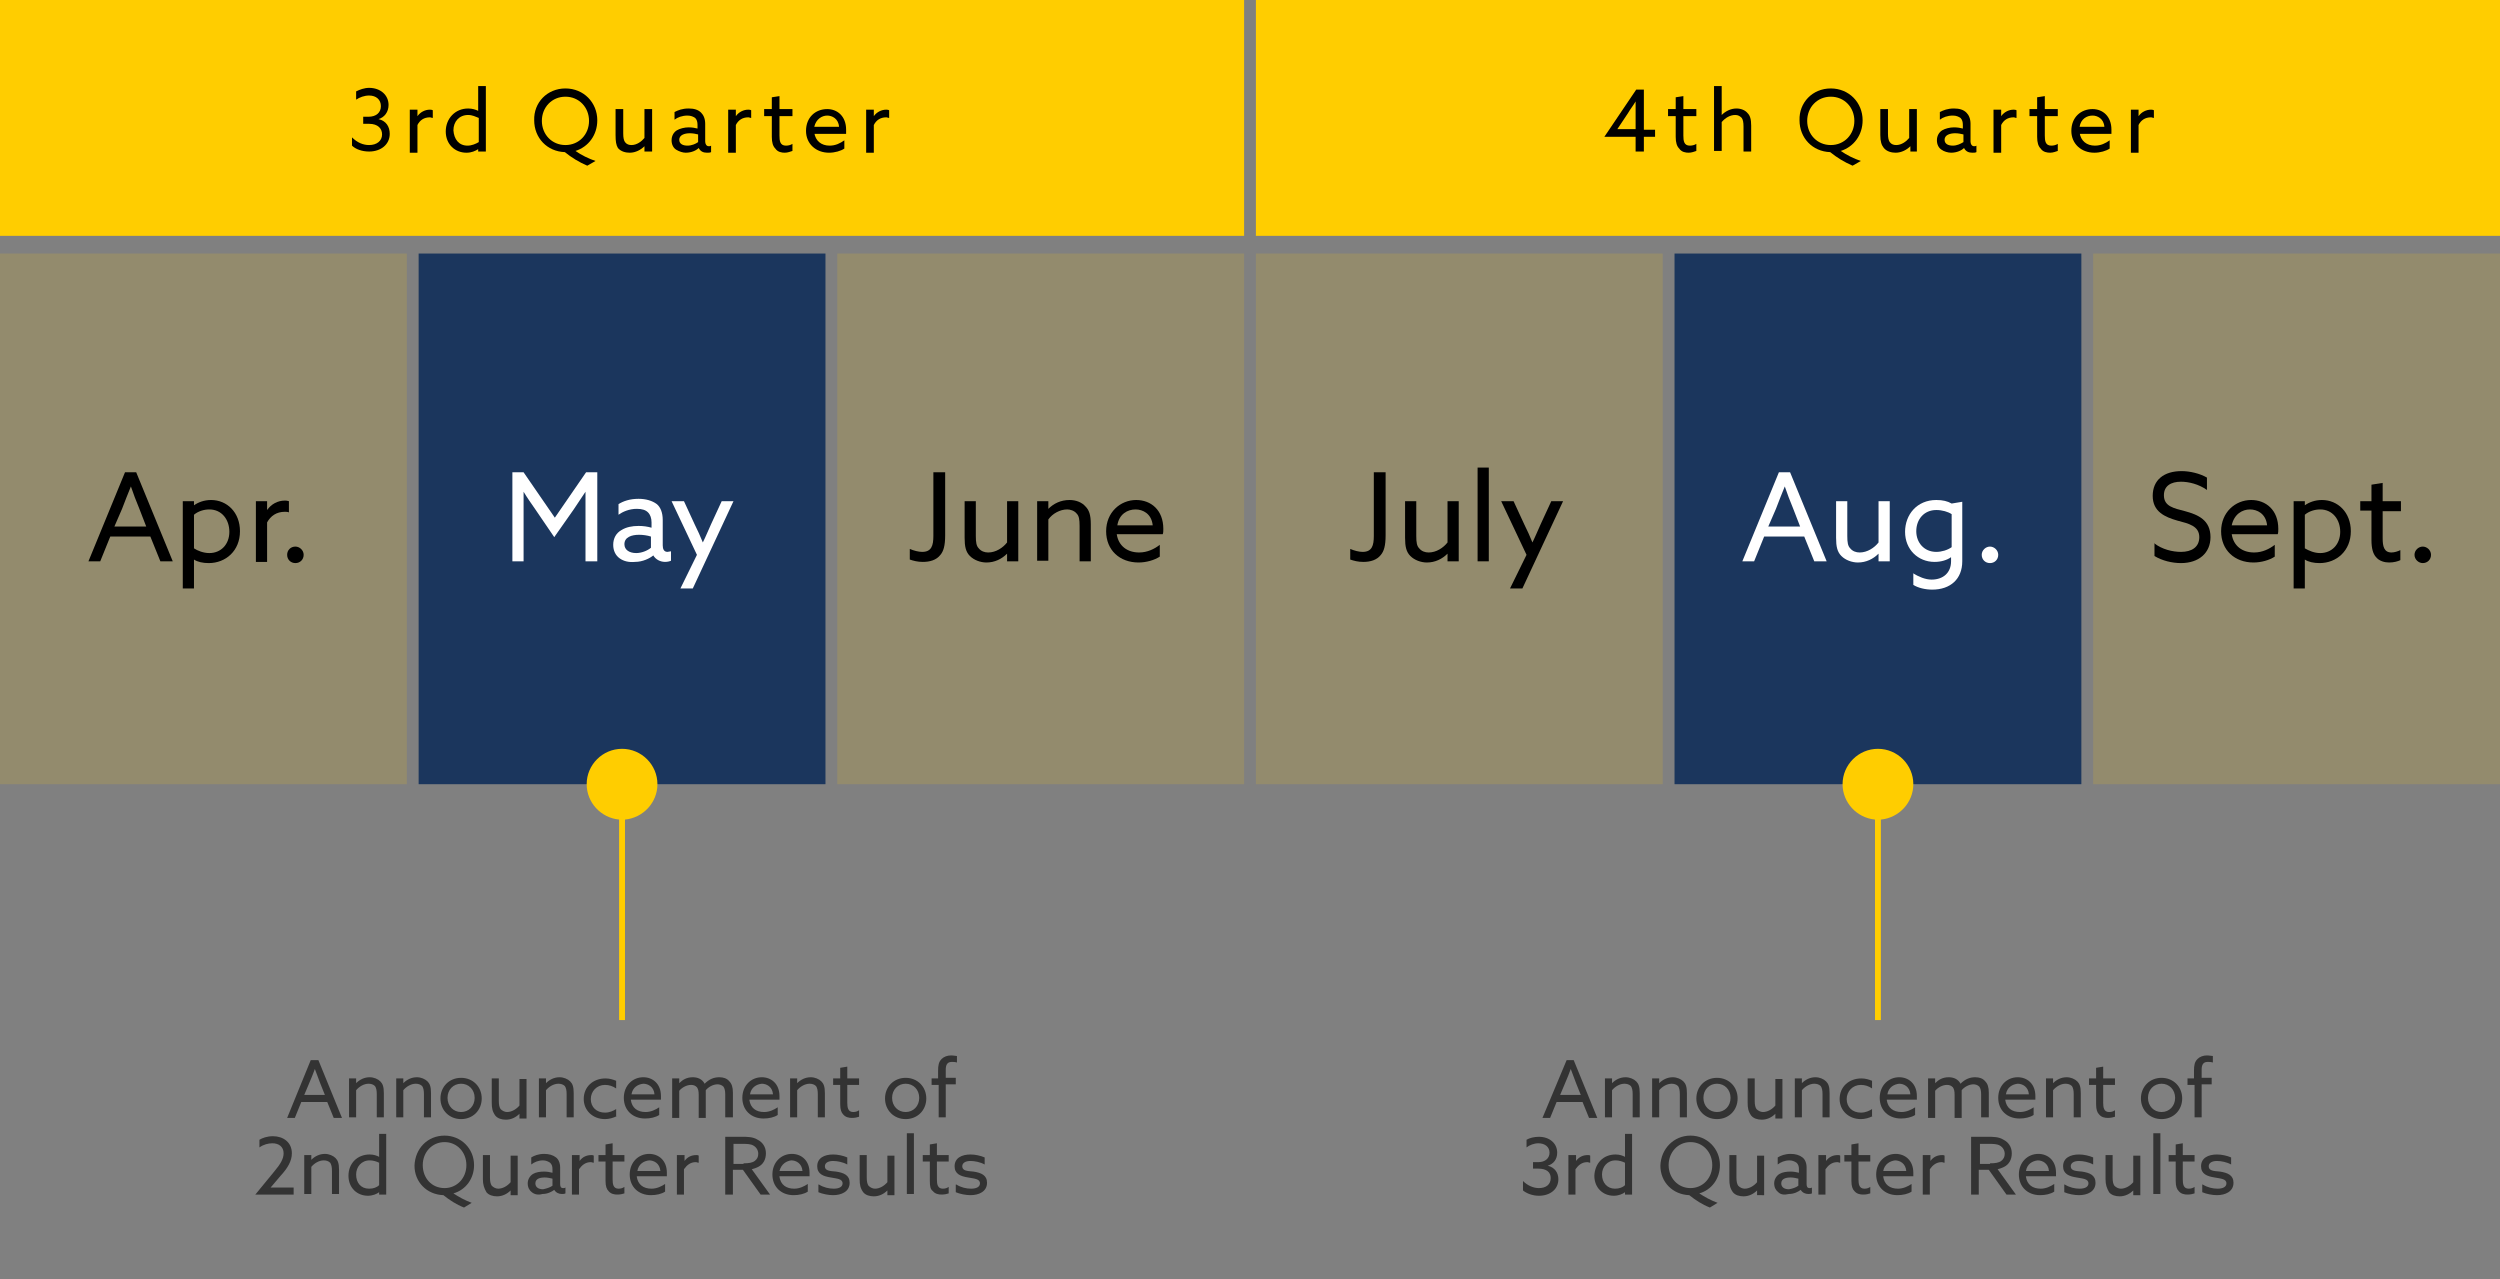 <?xml version="1.0" encoding="utf-8"?>
<!-- Generator: Adobe Illustrator 27.7.0, SVG Export Plug-In . SVG Version: 6.00 Build 0)  -->
<svg version="1.1" id="レイヤー_1" xmlns="http://www.w3.org/2000/svg" xmlns:xlink="http://www.w3.org/1999/xlink" x="0px"
	 y="0px" width="424px" height="217px" viewBox="0 0 424 217" style="enable-background:new 0 0 424 217;" xml:space="preserve">
<rect x="0" y="0" width="424" height="217" fill="#808080" stroke="none"/>
<style type="text/css">
	.st0{opacity:0.15;fill-rule:evenodd;clip-rule:evenodd;fill:#FFCD00;}
	.st1{fill-rule:evenodd;clip-rule:evenodd;fill:#1B365D;}
	.st2{fill:#FFFFFF;}
	.st3{fill:#333333;}
	.st4{fill-rule:evenodd;clip-rule:evenodd;fill:#FFCD00;}
</style>
<rect y="43" class="st0" width="69" height="90"/>
<g>
	<path d="M21.2,80.1h1.9l6.2,15.1h-2.1L25.5,91h-6.8L17,95.2h-2L21.2,80.1z M19.4,89.3h5.4l-1.2-3.1c-0.5-1.2-1-2.5-1.4-3.7h0
		c-0.5,1.2-1,2.5-1.5,3.8L19.4,89.3z"/>
	<path d="M32.9,99.8H31V85h1.9v0.7l0,0c0.7-0.5,1.7-0.9,2.9-0.9c2.7,0,4.9,2.1,4.9,5.3c0,3.3-2.4,5.4-5.3,5.4c-1,0-1.9-0.2-2.5-0.6
		l0,0V99.8z M35.5,93.8c2,0,3.4-1.5,3.4-3.6c0-2.1-1.3-3.8-3.4-3.8c-0.9,0-1.9,0.3-2.6,0.9v5.7C33.5,93.4,34.5,93.8,35.5,93.8z"/>
	<path d="M43.4,85h1.9v1.5l0,0c0.7-1,1.8-1.6,3-1.6c0.2,0,0.4,0,0.7,0.1v1.9c-0.2-0.1-0.5-0.1-0.7-0.1c-1.4,0-2.4,0.7-3,1.8v6.7
		h-1.9V85z"/>
	<path d="M50.1,92.7c0.7,0,1.4,0.6,1.4,1.4s-0.6,1.4-1.4,1.4s-1.4-0.6-1.4-1.4S49.3,92.7,50.1,92.7z"/>
</g>
<rect x="71" y="43" class="st1" width="69" height="90"/>
<g>
	<path class="st2" d="M90.8,86.4c-0.7-1-1.4-2-2-3l0,0c0,0.9,0,2,0,3.3v8.5h-1.9V80.1h1.9l5.3,7.7l5.3-7.7h1.9v15.1h-2v-8.5
		c0-1.2,0-2.4,0-3.3l0,0c-0.7,1-1.3,2-2,3l-3.3,4.7L90.8,86.4z"/>
	<path class="st2" d="M105.1,94.7c-0.7-0.5-1.1-1.3-1.1-2.3c0-1.1,0.5-2,1.4-2.5c0.8-0.5,1.8-0.7,2.9-0.7c0.8,0,1.5,0.1,2.2,0.3
		v-0.9c0-0.7-0.2-1.3-0.6-1.7c-0.4-0.4-1-0.6-1.9-0.6c-1.3,0-2.4,0.5-3.1,1v-1.8c0.8-0.5,1.9-0.9,3.4-0.9c1.2,0,2.3,0.3,3.1,0.9
		c0.6,0.5,1,1.4,1,2.7v4.3c0,0.6,0.2,1.1,0.8,1.1c0.2,0,0.4-0.1,0.6-0.1v1.6c-0.2,0.1-0.6,0.2-1,0.2c-0.8,0-1.6-0.4-2-1.1h0
		c-0.6,0.5-1.8,1.1-3.1,1.1C106.7,95.4,105.8,95.2,105.1,94.7z M110.4,92.9v-1.9c-0.6-0.2-1.4-0.3-2-0.3c-1.3,0-2.5,0.4-2.5,1.6
		c0,1,0.9,1.5,2,1.5C108.8,93.8,109.8,93.4,110.4,92.9z"/>
	<path class="st2" d="M115.4,99.8l2.8-5.7l-4.3-9.1h2.1l1.8,3.9c0.5,1,1,2.1,1.4,3.1h0c0.5-1,0.9-2,1.4-3.1l1.8-3.9h2l-6.9,14.8
		H115.4z"/>
</g>
<rect x="142" y="43" class="st0" width="69" height="90"/>
<g>
	<path d="M154.3,93.1c0.7,0.3,1.5,0.5,2.1,0.5c1.6,0,1.9-1.1,1.9-2.7V80.1h2v10.7c0,1.8-0.3,2.7-0.8,3.3c-0.7,0.9-1.8,1.2-3,1.2
		c-0.9,0-1.6-0.2-2.2-0.4V93.1z"/>
	<path d="M163.6,91.2V85h1.9v5.9c0,1.1,0.1,1.7,0.5,2.1c0.4,0.5,1,0.7,1.6,0.7c1.3,0,2.5-0.8,3.2-1.7v-7h1.9v10.2h-1.9v-1.3l0,0
		c-0.9,0.9-2.1,1.5-3.5,1.5c-1,0-2.1-0.4-2.8-1.1C163.8,93.6,163.6,92.7,163.6,91.2z"/>
	<path d="M175.9,85h1.9v1.3l0,0c0.9-0.9,2.1-1.5,3.6-1.5c1.1,0,2.1,0.4,2.7,1.1c0.6,0.6,0.9,1.4,0.9,3v6.3h-1.9v-6
		c0-1.1-0.1-1.7-0.5-2.1c-0.4-0.5-1.1-0.7-1.6-0.7c-1.2,0-2.5,0.7-3.2,1.7v7h-1.9V85z"/>
	<path d="M189.4,90.6c0.3,2,1.8,3.1,3.8,3.1c1.4,0,2.6-0.6,3.5-1.3v2c-0.9,0.6-2.3,1-3.6,1c-3.2,0-5.5-2.1-5.5-5.3
		c0-3.2,2.4-5.3,5.1-5.3c2.5,0,4.6,1.7,4.6,4.9c0,0.3,0,0.7-0.1,0.9H189.4z M189.5,89.1h6c-0.2-2-1.7-2.7-2.9-2.7
		C191.2,86.4,189.8,87.2,189.5,89.1z"/>
</g>
<rect x="213" y="43" class="st0" width="69" height="90"/>
<g>
	<path d="M229,93.1c0.7,0.3,1.5,0.5,2.1,0.5c1.6,0,1.9-1.1,1.9-2.7V80.1h2v10.7c0,1.8-0.3,2.7-0.8,3.3c-0.7,0.9-1.8,1.2-3,1.2
		c-0.9,0-1.6-0.2-2.2-0.4V93.1z"/>
	<path d="M238.3,91.2V85h1.9v5.9c0,1.1,0.1,1.7,0.5,2.1c0.4,0.5,1,0.7,1.6,0.7c1.3,0,2.5-0.8,3.2-1.7v-7h1.9v10.2h-1.9v-1.3l0,0
		c-0.9,0.9-2.1,1.5-3.5,1.5c-1,0-2.1-0.4-2.8-1.1C238.5,93.6,238.3,92.7,238.3,91.2z"/>
	<path d="M250.6,79.3h1.9v15.9h-1.9V79.3z"/>
	<path d="M256.1,99.8l2.8-5.7l-4.3-9.1h2.1l1.8,3.9c0.5,1,1,2.1,1.4,3.1h0c0.5-1,0.9-2,1.4-3.1l1.8-3.9h2l-6.9,14.8H256.1z"/>
</g>
<rect x="284" y="43" class="st1" width="69" height="90"/>
<g>
	<path class="st2" d="M301.7,80.1h1.9l6.2,15.1h-2.1L306,91h-6.8l-1.7,4.2h-2L301.7,80.1z M299.9,89.3h5.4l-1.2-3.1
		c-0.5-1.2-1-2.5-1.4-3.7h0c-0.5,1.2-1,2.5-1.5,3.8L299.9,89.3z"/>
	<path class="st2" d="M311.4,91.2V85h1.9v5.9c0,1.1,0.1,1.7,0.5,2.1c0.4,0.5,1,0.7,1.6,0.7c1.3,0,2.5-0.8,3.2-1.7v-7h1.9v10.2h-1.9
		v-1.3l0,0c-0.9,0.9-2.1,1.5-3.5,1.5c-1,0-2.1-0.4-2.8-1.1C311.6,93.6,311.4,92.7,311.4,91.2z"/>
	<path class="st2" d="M324.4,97.2c1,0.6,2.1,1.1,3.2,1.1c2,0,3.3-1.2,3.3-3.1v-0.7l0,0c-0.7,0.5-1.7,0.8-2.8,0.8c-2.8,0-5-2.1-5-5.1
		c0-2.9,2-5.4,5.3-5.4c1.1,0,1.9,0.2,2.6,0.6l1.8-0.3v10.1c0,3-2,4.8-5.1,4.8c-1.2,0-2.4-0.3-3.2-0.8V97.2z M328.4,93.6
		c0.9,0,1.9-0.3,2.6-0.8v-5.6c-0.6-0.4-1.6-0.7-2.6-0.7c-2.1,0-3.4,1.6-3.4,3.6C325,92,326.3,93.6,328.4,93.6z"/>
	<path class="st2" d="M337.5,92.7c0.7,0,1.4,0.6,1.4,1.4s-0.6,1.4-1.4,1.4s-1.4-0.6-1.4-1.4S336.8,92.7,337.5,92.7z"/>
</g>
<rect x="355" y="43" class="st0" width="69" height="90"/>
<g>
	<path d="M365.3,92.1c1.4,1.1,3.2,1.5,4.6,1.5c1.8,0,3.1-0.8,3.1-2.5c0-1.9-1.8-2.3-3.7-2.8c-2.1-0.6-4.2-1.5-4.2-4.2
		c0-2.7,1.9-4.2,4.9-4.2c1.4,0,3.1,0.4,4.3,1.1v2.1c-1.4-1-3.1-1.4-4.4-1.4c-1.7,0-2.9,0.7-2.9,2.3c0,1.9,1.7,2.2,3.6,2.7
		c2.2,0.6,4.3,1.5,4.3,4.4c0,2.7-2,4.4-5,4.4c-1.5,0-3.2-0.4-4.5-1.2V92.1z"/>
	<path d="M378.5,90.6c0.3,2,1.8,3.1,3.8,3.1c1.4,0,2.6-0.6,3.5-1.3v2c-0.9,0.6-2.3,1-3.6,1c-3.2,0-5.5-2.1-5.5-5.3
		c0-3.2,2.4-5.3,5.1-5.3c2.5,0,4.6,1.7,4.6,4.9c0,0.3,0,0.7-0.1,0.9H378.5z M378.5,89.1h6c-0.2-2-1.7-2.7-2.9-2.7
		C380.3,86.4,378.9,87.2,378.5,89.1z"/>
	<path d="M390.9,99.8H389V85h1.9v0.7l0,0c0.7-0.5,1.7-0.9,2.9-0.9c2.7,0,4.9,2.1,4.9,5.3c0,3.3-2.4,5.4-5.3,5.4
		c-1,0-1.9-0.2-2.5-0.6l0,0V99.8z M393.5,93.8c2,0,3.4-1.5,3.4-3.6c0-2.1-1.3-3.8-3.4-3.8c-0.9,0-1.9,0.3-2.6,0.9v5.7
		C391.6,93.4,392.5,93.8,393.5,93.8z"/>
	<path d="M402.2,91.6v-5h-1.9V85h1.9v-2.8l1.9-0.3V85h3.1v1.7h-3.1v4.6c0,1.3,0.2,2.4,1.5,2.4c0.5,0,1.1-0.2,1.5-0.4V95
		c-0.4,0.2-1.1,0.4-1.9,0.4c-0.7,0-1.7-0.2-2.3-1C402.5,93.9,402.2,93.1,402.2,91.6z"/>
	<path d="M410.9,92.7c0.7,0,1.4,0.6,1.4,1.4s-0.6,1.4-1.4,1.4c-0.7,0-1.4-0.6-1.4-1.4S410.2,92.7,410.9,92.7z"/>
</g>
<g>
	<path class="st3" d="M52.7,179.8H54l4,9.8h-1.4l-1.1-2.7h-4.4l-1.1,2.7h-1.3L52.7,179.8z M51.6,185.7h3.5l-0.8-2
		c-0.3-0.8-0.6-1.6-0.9-2.4h0c-0.3,0.8-0.6,1.6-1,2.5L51.6,185.7z"/>
	<path class="st3" d="M59.2,182.9h1.2v0.8l0,0c0.6-0.6,1.4-1,2.3-1c0.7,0,1.4,0.3,1.8,0.7c0.4,0.4,0.6,0.9,0.6,2v4.1h-1.2v-3.9
		c0-0.7-0.1-1.1-0.3-1.4c-0.3-0.3-0.7-0.4-1.1-0.4c-0.8,0-1.6,0.5-2.1,1.1v4.6h-1.2V182.9z"/>
	<path class="st3" d="M67.2,182.9h1.2v0.8l0,0c0.6-0.6,1.4-1,2.3-1c0.7,0,1.4,0.3,1.8,0.7c0.4,0.4,0.6,0.9,0.6,2v4.1h-1.2v-3.9
		c0-0.7-0.1-1.1-0.3-1.4c-0.3-0.3-0.7-0.4-1.1-0.4c-0.8,0-1.6,0.5-2.1,1.1v4.6h-1.2V182.9z"/>
	<path class="st3" d="M78.2,182.8c2,0,3.5,1.5,3.5,3.5c0,2-1.5,3.5-3.5,3.5c-2,0-3.5-1.5-3.5-3.5C74.7,184.3,76.2,182.8,78.2,182.8z
		 M78.2,188.6c1.3,0,2.3-1,2.3-2.4s-1-2.4-2.3-2.4c-1.3,0-2.3,1-2.3,2.4S76.9,188.6,78.2,188.6z"/>
	<path class="st3" d="M83.4,187v-4.1h1.2v3.8c0,0.7,0.1,1.1,0.3,1.4c0.3,0.3,0.7,0.5,1.1,0.5c0.8,0,1.6-0.5,2.1-1.1v-4.5h1.2v6.7
		h-1.2v-0.8l0,0c-0.6,0.6-1.4,1-2.3,1c-0.7,0-1.4-0.2-1.8-0.7C83.5,188.5,83.4,187.9,83.4,187z"/>
	<path class="st3" d="M91.4,182.9h1.2v0.8l0,0c0.6-0.6,1.4-1,2.3-1c0.7,0,1.4,0.3,1.8,0.7c0.4,0.4,0.6,0.9,0.6,2v4.1h-1.2v-3.9
		c0-0.7-0.1-1.1-0.3-1.4c-0.3-0.3-0.7-0.4-1.1-0.4c-0.8,0-1.6,0.5-2.1,1.1v4.6h-1.2V182.9z"/>
	<path class="st3" d="M104.6,189.3c-0.6,0.3-1.3,0.5-2,0.5c-2.1,0-3.6-1.5-3.6-3.4c0-2.1,1.6-3.5,3.7-3.5c0.7,0,1.3,0.2,1.8,0.4v1.3
		c-0.6-0.4-1.2-0.6-1.9-0.6c-1.4,0-2.4,1.1-2.4,2.4c0,1.4,1,2.3,2.4,2.3c0.8,0,1.4-0.3,1.9-0.6V189.3z"/>
	<path class="st3" d="M107,186.6c0.2,1.3,1.1,2,2.5,2c0.9,0,1.7-0.4,2.3-0.8v1.3c-0.6,0.4-1.5,0.6-2.4,0.6c-2.1,0-3.6-1.4-3.6-3.5
		c0-2.1,1.5-3.5,3.3-3.5c1.6,0,3,1.1,3,3.2c0,0.2,0,0.4,0,0.6H107z M107.1,185.6h3.9c-0.1-1.3-1.1-1.8-1.9-1.8
		C108.2,183.9,107.3,184.4,107.1,185.6z"/>
	<path class="st3" d="M123,185.6c0-0.6-0.1-1-0.3-1.3c-0.3-0.3-0.7-0.4-1-0.4c-0.8,0-1.6,0.5-2,1c0,0.1,0,0.3,0,0.5v4.2h-1.2v-3.9
		c0-0.7-0.1-1-0.3-1.3c-0.3-0.3-0.6-0.4-1-0.4c-0.8,0-1.6,0.5-2,1v4.6h-1.2v-6.7h1.2v0.8l0,0c0.6-0.6,1.3-1,2.3-1
		c0.8,0,1.6,0.3,2,1.1c0.8-0.8,1.6-1.1,2.5-1.1c0.7,0,1.3,0.2,1.7,0.7c0.4,0.4,0.6,1,0.6,1.9v4.2H123V185.6z"/>
	<path class="st3" d="M127.1,186.6c0.2,1.3,1.1,2,2.5,2c0.9,0,1.7-0.4,2.3-0.8v1.3c-0.6,0.4-1.5,0.6-2.4,0.6c-2.1,0-3.6-1.4-3.6-3.5
		c0-2.1,1.5-3.5,3.3-3.5c1.6,0,3,1.1,3,3.2c0,0.2,0,0.4,0,0.6H127.1z M127.2,185.6h3.9c-0.1-1.3-1.1-1.8-1.9-1.8
		C128.3,183.9,127.4,184.4,127.2,185.6z"/>
	<path class="st3" d="M134,182.9h1.2v0.8l0,0c0.6-0.6,1.4-1,2.3-1c0.7,0,1.4,0.3,1.8,0.7c0.4,0.4,0.6,0.9,0.6,2v4.1h-1.2v-3.9
		c0-0.7-0.1-1.1-0.3-1.4c-0.3-0.3-0.7-0.4-1.1-0.4c-0.8,0-1.6,0.5-2.1,1.1v4.6H134V182.9z"/>
	<path class="st3" d="M142.5,187.3V184h-1.2v-1.1h1.2v-1.8l1.2-0.2v2h2v1.1h-2v3c0,0.8,0.1,1.6,1,1.6c0.4,0,0.7-0.1,1-0.3v1.1
		c-0.3,0.1-0.7,0.2-1.2,0.2c-0.5,0-1.1-0.1-1.5-0.6C142.7,188.7,142.5,188.2,142.5,187.3z"/>
	<path class="st3" d="M153.6,182.8c2,0,3.5,1.5,3.5,3.5c0,2-1.5,3.5-3.5,3.5c-2,0-3.5-1.5-3.5-3.5
		C150.1,184.3,151.6,182.8,153.6,182.8z M153.6,188.6c1.3,0,2.3-1,2.3-2.4s-1-2.4-2.3-2.4c-1.3,0-2.3,1-2.3,2.4
		S152.3,188.6,153.6,188.6z"/>
	<path class="st3" d="M159.1,184h-1.1v-1.1h1.1v-1.3c0-0.9,0.1-1.5,0.6-2c0.4-0.4,1-0.6,1.6-0.6c0.4,0,0.8,0.1,1,0.1v1.1
		c-0.3-0.1-0.7-0.1-0.9-0.1c-0.8,0-1,0.6-1,1.3v1.4h1.7v1.1h-1.7v5.6h-1.2V184z"/>
	<path class="st3" d="M46.5,198.7c1.1-1.3,1.6-2.2,1.6-3.1c0-1.1-0.8-1.7-1.9-1.7c-0.7,0-1.5,0.2-2.2,0.7v-1.3
		c0.5-0.3,1.3-0.6,2.3-0.6c1.7,0,3.2,1,3.2,2.9c0,1.3-0.7,2.5-1.9,3.8l-1.7,2l0,0h3.9v1.2h-6.5l0,0L46.5,198.7z"/>
	<path class="st3" d="M51.6,195.9h1.2v0.8l0,0c0.6-0.6,1.4-1,2.3-1c0.7,0,1.4,0.3,1.8,0.7c0.4,0.4,0.6,0.9,0.6,2v4.1h-1.2v-3.9
		c0-0.7-0.1-1.1-0.3-1.4c-0.3-0.3-0.7-0.4-1.1-0.4c-0.8,0-1.6,0.5-2.1,1.1v4.6h-1.2V195.9z"/>
	<path class="st3" d="M62.7,195.8c0.7,0,1.2,0.2,1.6,0.4l0,0v-3.9h1.2v10.3h-1.2v-0.4l0,0c-0.4,0.3-1.1,0.6-1.9,0.6
		c-1.8,0-3.3-1.3-3.3-3.4C59.1,197.3,60.6,195.8,62.7,195.8z M62.6,201.6c0.7,0,1.3-0.2,1.7-0.6v-3.8c-0.4-0.2-1-0.4-1.6-0.4
		c-1.4,0-2.3,1.1-2.3,2.4C60.4,200.6,61.2,201.6,62.6,201.6z"/>
	<path class="st3" d="M75.4,192.6c2.8,0,5,2.2,5,5c0,2.3-1.4,4.2-3.5,4.8v0c0.9,0.6,2,1.2,3.1,1.6l-1.3,0.8
		c-1.3-0.5-2.5-1.3-3.5-2.1c-2.8-0.1-4.9-2.2-4.9-5C70.4,194.8,72.5,192.6,75.4,192.6z M75.4,201.5c2.1,0,3.7-1.7,3.7-3.9
		s-1.6-3.9-3.7-3.9s-3.7,1.7-3.7,3.9S73.2,201.5,75.4,201.5z"/>
	<path class="st3" d="M81.9,200v-4.1h1.2v3.8c0,0.7,0.1,1.1,0.3,1.4c0.3,0.3,0.7,0.5,1.1,0.5c0.8,0,1.6-0.5,2.1-1.1v-4.5h1.2v6.7
		h-1.2v-0.8l0,0c-0.6,0.6-1.4,1-2.3,1c-0.7,0-1.4-0.2-1.8-0.7C82.1,201.5,81.9,200.9,81.9,200z"/>
	<path class="st3" d="M90.2,202.2c-0.4-0.3-0.7-0.8-0.7-1.5c0-0.7,0.4-1.3,0.9-1.6c0.5-0.3,1.2-0.4,1.9-0.4c0.5,0,1,0.1,1.4,0.2
		v-0.6c0-0.5-0.1-0.8-0.4-1.1c-0.3-0.2-0.7-0.4-1.2-0.4c-0.8,0-1.5,0.3-2,0.7v-1.2c0.5-0.3,1.2-0.6,2.2-0.6c0.8,0,1.5,0.2,2,0.6
		c0.4,0.3,0.7,0.9,0.7,1.7v2.8c0,0.4,0.1,0.7,0.5,0.7c0.1,0,0.3,0,0.4-0.1v1c-0.2,0.1-0.4,0.1-0.6,0.1c-0.5,0-1-0.2-1.3-0.7h0
		c-0.4,0.3-1.1,0.7-2,0.7C91.3,202.7,90.7,202.6,90.2,202.2z M93.7,201.1v-1.2c-0.4-0.1-0.9-0.2-1.3-0.2c-0.8,0-1.6,0.2-1.6,1
		c0,0.7,0.6,1,1.3,1C92.6,201.6,93.3,201.4,93.7,201.1z"/>
	<path class="st3" d="M97.1,195.9h1.2v1l0,0c0.5-0.7,1.2-1,2-1c0.1,0,0.3,0,0.4,0.1v1.2c-0.2,0-0.3-0.1-0.5-0.1
		c-0.9,0-1.5,0.5-2,1.2v4.3h-1.2V195.9z"/>
	<path class="st3" d="M102.7,200.3V197h-1.2v-1.1h1.2v-1.8l1.2-0.2v2h2v1.1h-2v3c0,0.8,0.1,1.6,1,1.6c0.4,0,0.7-0.1,1-0.3v1.1
		c-0.3,0.1-0.7,0.2-1.2,0.2c-0.5,0-1.1-0.1-1.5-0.6C102.9,201.7,102.7,201.2,102.7,200.3z"/>
	<path class="st3" d="M108,199.6c0.2,1.3,1.1,2,2.5,2c0.9,0,1.7-0.4,2.3-0.8v1.3c-0.6,0.4-1.5,0.6-2.4,0.6c-2.1,0-3.6-1.4-3.6-3.5
		c0-2.1,1.5-3.5,3.3-3.5c1.6,0,3,1.1,3,3.2c0,0.2,0,0.4,0,0.6H108z M108.1,198.6h3.9c-0.1-1.3-1.1-1.8-1.9-1.8
		C109.2,196.9,108.3,197.4,108.1,198.6z"/>
	<path class="st3" d="M114.9,195.9h1.2v1l0,0c0.5-0.7,1.2-1,2-1c0.1,0,0.3,0,0.4,0.1v1.2c-0.2,0-0.3-0.1-0.5-0.1
		c-0.9,0-1.5,0.5-2,1.2v4.3h-1.2V195.9z"/>
	<path class="st3" d="M123.2,192.8h2.6c1,0,1.9,0,2.7,0.5c0.8,0.4,1.4,1.2,1.4,2.3c0,1.1-0.5,1.9-1.3,2.3c-0.4,0.2-0.7,0.3-1.1,0.4
		l3.1,4.3h-1.6l-3-4.2h-1.7v4.2h-1.3V192.8z M126.1,197.3c0.9,0,1.5-0.1,1.9-0.4c0.4-0.3,0.6-0.7,0.6-1.2c0-0.6-0.3-1.1-0.8-1.4
		c-0.5-0.3-1.1-0.3-2.1-0.3h-1.3v3.4H126.1z"/>
	<path class="st3" d="M132.2,199.6c0.2,1.3,1.1,2,2.5,2c0.9,0,1.7-0.4,2.3-0.8v1.3c-0.6,0.4-1.5,0.6-2.4,0.6c-2.1,0-3.6-1.4-3.6-3.5
		c0-2.1,1.5-3.5,3.3-3.5c1.6,0,3,1.1,3,3.2c0,0.2,0,0.4,0,0.6H132.2z M132.2,198.6h3.9c-0.1-1.3-1.1-1.8-1.9-1.8
		C133.4,196.9,132.5,197.4,132.2,198.6z"/>
	<path class="st3" d="M138.9,200.9c0.8,0.5,1.7,0.7,2.5,0.7c0.9,0,1.5-0.3,1.5-0.9c0-0.8-1-0.8-2-1c-1.3-0.2-2.3-0.6-2.3-1.9
		c0-1.4,1.2-2,2.7-2c0.8,0,1.7,0.2,2.4,0.5v1.2c-0.7-0.4-1.7-0.6-2.4-0.6c-0.8,0-1.4,0.3-1.4,0.9c0,0.8,0.9,0.8,1.9,0.9
		c1.3,0.2,2.3,0.6,2.3,1.9c0,1.5-1.4,2.1-2.8,2.1c-0.8,0-1.8-0.2-2.5-0.5V200.9z"/>
	<path class="st3" d="M145.8,200v-4.1h1.2v3.8c0,0.7,0.1,1.1,0.3,1.4c0.3,0.3,0.7,0.5,1.1,0.5c0.8,0,1.6-0.5,2.1-1.1v-4.5h1.2v6.7
		h-1.2v-0.8l0,0c-0.6,0.6-1.4,1-2.3,1c-0.7,0-1.4-0.2-1.8-0.7C145.9,201.5,145.8,200.9,145.8,200z"/>
	<path class="st3" d="M153.8,192.2h1.2v10.3h-1.2V192.2z"/>
	<path class="st3" d="M157.7,200.3V197h-1.2v-1.1h1.2v-1.8l1.2-0.2v2h2v1.1h-2v3c0,0.8,0.1,1.6,1,1.6c0.4,0,0.7-0.1,1-0.3v1.1
		c-0.3,0.1-0.7,0.2-1.2,0.2c-0.5,0-1.1-0.1-1.5-0.6C157.8,201.7,157.7,201.2,157.7,200.3z"/>
	<path class="st3" d="M162.2,200.9c0.8,0.5,1.7,0.7,2.5,0.7c0.9,0,1.5-0.3,1.5-0.9c0-0.8-1-0.8-2-1c-1.3-0.2-2.3-0.6-2.3-1.9
		c0-1.4,1.2-2,2.7-2c0.8,0,1.7,0.2,2.4,0.5v1.2c-0.7-0.4-1.7-0.6-2.4-0.6c-0.8,0-1.4,0.3-1.4,0.9c0,0.8,0.9,0.8,1.9,0.9
		c1.3,0.2,2.3,0.6,2.3,1.9c0,1.5-1.4,2.1-2.8,2.1c-0.8,0-1.8-0.2-2.5-0.5V200.9z"/>
</g>
<g>
	<path class="st3" d="M265.7,179.8h1.2l4,9.8h-1.4l-1.1-2.7h-4.4l-1.1,2.7h-1.3L265.7,179.8z M264.6,185.7h3.5l-0.8-2
		c-0.3-0.8-0.6-1.6-0.9-2.4h0c-0.3,0.8-0.6,1.6-1,2.5L264.6,185.7z"/>
	<path class="st3" d="M272.2,182.9h1.2v0.8l0,0c0.6-0.6,1.4-1,2.3-1c0.7,0,1.4,0.3,1.8,0.7c0.4,0.4,0.6,0.9,0.6,2v4.1h-1.2v-3.9
		c0-0.7-0.1-1.1-0.3-1.4c-0.3-0.3-0.7-0.4-1.1-0.4c-0.8,0-1.6,0.5-2.1,1.1v4.6h-1.2V182.9z"/>
	<path class="st3" d="M280.2,182.9h1.2v0.8l0,0c0.6-0.6,1.4-1,2.3-1c0.7,0,1.4,0.3,1.8,0.7c0.4,0.4,0.6,0.9,0.6,2v4.1h-1.2v-3.9
		c0-0.7-0.1-1.1-0.3-1.4c-0.3-0.3-0.7-0.4-1.1-0.4c-0.8,0-1.6,0.5-2.1,1.1v4.6h-1.2V182.9z"/>
	<path class="st3" d="M291.2,182.8c2,0,3.5,1.5,3.5,3.5c0,2-1.5,3.5-3.5,3.5c-2,0-3.5-1.5-3.5-3.5
		C287.7,184.3,289.2,182.8,291.2,182.8z M291.2,188.6c1.3,0,2.3-1,2.3-2.4s-1-2.4-2.3-2.4c-1.3,0-2.3,1-2.3,2.4
		S289.9,188.6,291.2,188.6z"/>
	<path class="st3" d="M296.4,187v-4.1h1.2v3.8c0,0.7,0.1,1.1,0.3,1.4c0.3,0.3,0.7,0.5,1.1,0.5c0.8,0,1.6-0.5,2.1-1.1v-4.5h1.2v6.7
		h-1.2v-0.8l0,0c-0.6,0.6-1.4,1-2.3,1c-0.7,0-1.4-0.2-1.8-0.7C296.5,188.5,296.4,187.9,296.4,187z"/>
	<path class="st3" d="M304.4,182.9h1.2v0.8l0,0c0.6-0.6,1.4-1,2.3-1c0.7,0,1.4,0.3,1.8,0.7c0.4,0.4,0.6,0.9,0.6,2v4.1h-1.2v-3.9
		c0-0.7-0.1-1.1-0.3-1.4c-0.3-0.3-0.7-0.4-1.1-0.4c-0.8,0-1.6,0.5-2.1,1.1v4.6h-1.2V182.9z"/>
	<path class="st3" d="M317.6,189.3c-0.6,0.3-1.3,0.5-2,0.5c-2.1,0-3.6-1.5-3.6-3.4c0-2.1,1.6-3.5,3.7-3.5c0.7,0,1.3,0.2,1.8,0.4v1.3
		c-0.6-0.4-1.2-0.6-1.9-0.6c-1.4,0-2.4,1.1-2.4,2.4c0,1.4,1,2.3,2.4,2.3c0.8,0,1.4-0.3,1.9-0.6V189.3z"/>
	<path class="st3" d="M320,186.6c0.2,1.3,1.1,2,2.5,2c0.9,0,1.7-0.4,2.3-0.8v1.3c-0.6,0.4-1.5,0.6-2.4,0.6c-2.1,0-3.6-1.4-3.6-3.5
		c0-2.1,1.5-3.5,3.3-3.5c1.6,0,3,1.1,3,3.2c0,0.2,0,0.4,0,0.6H320z M320.1,185.6h3.9c-0.1-1.3-1.1-1.8-1.9-1.8
		C321.2,183.9,320.3,184.4,320.1,185.6z"/>
	<path class="st3" d="M336,185.6c0-0.6-0.1-1-0.3-1.3c-0.3-0.3-0.7-0.4-1-0.4c-0.8,0-1.6,0.5-2,1c0,0.1,0,0.3,0,0.5v4.2h-1.2v-3.9
		c0-0.7-0.1-1-0.3-1.3c-0.3-0.3-0.6-0.4-1-0.4c-0.8,0-1.6,0.5-2,1v4.6h-1.2v-6.7h1.2v0.8l0,0c0.6-0.6,1.3-1,2.3-1
		c0.8,0,1.6,0.3,2,1.1c0.8-0.8,1.6-1.1,2.5-1.1c0.7,0,1.3,0.2,1.7,0.7c0.4,0.4,0.6,1,0.6,1.9v4.2H336V185.6z"/>
	<path class="st3" d="M340.1,186.6c0.2,1.3,1.1,2,2.5,2c0.9,0,1.7-0.4,2.3-0.8v1.3c-0.6,0.4-1.5,0.6-2.4,0.6c-2.1,0-3.6-1.4-3.6-3.5
		c0-2.1,1.5-3.5,3.3-3.5c1.6,0,3,1.1,3,3.2c0,0.2,0,0.4,0,0.6H340.1z M340.2,185.6h3.9c-0.1-1.3-1.1-1.8-1.9-1.8
		C341.3,183.9,340.4,184.4,340.2,185.6z"/>
	<path class="st3" d="M347,182.9h1.2v0.8l0,0c0.6-0.6,1.4-1,2.3-1c0.7,0,1.4,0.3,1.8,0.7c0.4,0.4,0.6,0.9,0.6,2v4.1h-1.2v-3.9
		c0-0.7-0.1-1.1-0.3-1.4c-0.3-0.3-0.7-0.4-1.1-0.4c-0.8,0-1.6,0.5-2.1,1.1v4.6H347V182.9z"/>
	<path class="st3" d="M355.5,187.3V184h-1.2v-1.1h1.2v-1.8l1.2-0.2v2h2v1.1h-2v3c0,0.8,0.1,1.6,1,1.6c0.4,0,0.7-0.1,1-0.3v1.1
		c-0.3,0.1-0.7,0.2-1.2,0.2c-0.5,0-1.1-0.1-1.5-0.6C355.7,188.7,355.5,188.2,355.5,187.3z"/>
	<path class="st3" d="M366.6,182.8c2,0,3.5,1.5,3.5,3.5c0,2-1.5,3.5-3.5,3.5c-2,0-3.5-1.5-3.5-3.5
		C363.1,184.3,364.6,182.8,366.6,182.8z M366.6,188.6c1.3,0,2.3-1,2.3-2.4s-1-2.4-2.3-2.4c-1.3,0-2.3,1-2.3,2.4
		S365.3,188.6,366.6,188.6z"/>
	<path class="st3" d="M372.1,184h-1.1v-1.1h1.1v-1.3c0-0.9,0.1-1.5,0.6-2c0.4-0.4,1-0.6,1.6-0.6c0.4,0,0.8,0.1,1,0.1v1.1
		c-0.3-0.1-0.7-0.1-0.9-0.1c-0.8,0-1,0.6-1,1.3v1.4h1.7v1.1h-1.7v5.6h-1.2V184z"/>
	<path class="st3" d="M258.3,200.3c0.8,0.8,1.8,1.2,2.7,1.2c1.2,0,2-0.6,2-1.7c0-1-0.7-1.6-2.1-1.6h-0.9v-1.1h0.9
		c1.2,0,1.9-0.7,1.9-1.6c0-1-0.8-1.6-1.9-1.6c-0.7,0-1.5,0.3-2,0.7v-1.3c0.5-0.3,1.3-0.5,2.1-0.5c1.8,0,3.1,1.1,3.1,2.7
		c0,1.1-0.6,1.9-1.6,2.2v0c1.2,0.3,1.8,1.2,1.8,2.3c0,1.7-1.4,2.8-3.3,2.8c-1.1,0-2.1-0.4-2.7-0.9V200.3z"/>
	<path class="st3" d="M266.1,195.9h1.2v1l0,0c0.5-0.7,1.2-1,2-1c0.1,0,0.3,0,0.4,0.1v1.2c-0.2,0-0.3-0.1-0.5-0.1
		c-0.9,0-1.5,0.5-2,1.2v4.3h-1.2V195.9z"/>
	<path class="st3" d="M274,195.8c0.7,0,1.2,0.2,1.6,0.4l0,0v-3.9h1.2v10.3h-1.2v-0.4l0,0c-0.4,0.3-1.1,0.6-1.9,0.6
		c-1.8,0-3.3-1.3-3.3-3.4C270.5,197.3,271.9,195.8,274,195.8z M273.9,201.6c0.7,0,1.3-0.2,1.7-0.6v-3.8c-0.4-0.2-1-0.4-1.6-0.4
		c-1.4,0-2.3,1.1-2.3,2.4C271.7,200.6,272.6,201.6,273.9,201.6z"/>
	<path class="st3" d="M286.7,192.6c2.8,0,5,2.2,5,5c0,2.3-1.4,4.2-3.5,4.8v0c0.9,0.6,2,1.2,3.1,1.6l-1.3,0.8
		c-1.3-0.5-2.5-1.3-3.5-2.1c-2.8-0.1-4.9-2.2-4.9-5C281.7,194.8,283.9,192.6,286.7,192.6z M286.7,201.5c2.1,0,3.7-1.7,3.7-3.9
		s-1.6-3.9-3.7-3.9s-3.7,1.7-3.7,3.9S284.6,201.5,286.7,201.5z"/>
	<path class="st3" d="M293.3,200v-4.1h1.2v3.8c0,0.7,0.1,1.1,0.3,1.4c0.3,0.3,0.7,0.5,1.1,0.5c0.8,0,1.6-0.5,2.1-1.1v-4.5h1.2v6.7
		H298v-0.8l0,0c-0.6,0.6-1.4,1-2.3,1c-0.7,0-1.4-0.2-1.8-0.7C293.4,201.5,293.3,200.9,293.3,200z"/>
	<path class="st3" d="M301.6,202.2c-0.4-0.3-0.7-0.8-0.7-1.5c0-0.7,0.4-1.3,0.9-1.6c0.5-0.3,1.2-0.4,1.9-0.4c0.5,0,1,0.1,1.4,0.2
		v-0.6c0-0.5-0.1-0.8-0.4-1.1c-0.3-0.2-0.7-0.4-1.2-0.4c-0.8,0-1.5,0.3-2,0.7v-1.2c0.5-0.3,1.2-0.6,2.2-0.6c0.8,0,1.5,0.2,2,0.6
		c0.4,0.3,0.7,0.9,0.7,1.7v2.8c0,0.4,0.1,0.7,0.5,0.7c0.1,0,0.3,0,0.4-0.1v1c-0.2,0.1-0.4,0.1-0.6,0.1c-0.5,0-1-0.2-1.3-0.7h0
		c-0.4,0.3-1.1,0.7-2,0.7C302.6,202.7,302,202.6,301.6,202.2z M305,201.1v-1.2c-0.4-0.1-0.9-0.2-1.3-0.2c-0.8,0-1.6,0.2-1.6,1
		c0,0.7,0.6,1,1.3,1C304,201.6,304.6,201.4,305,201.1z"/>
	<path class="st3" d="M308.5,195.9h1.2v1l0,0c0.5-0.7,1.2-1,2-1c0.1,0,0.3,0,0.4,0.1v1.2c-0.2,0-0.3-0.1-0.5-0.1
		c-0.9,0-1.5,0.5-2,1.2v4.3h-1.2V195.9z"/>
	<path class="st3" d="M314,200.3V197h-1.2v-1.1h1.2v-1.8l1.2-0.2v2h2v1.1h-2v3c0,0.8,0.1,1.6,1,1.6c0.4,0,0.7-0.1,1-0.3v1.1
		c-0.3,0.1-0.7,0.2-1.2,0.2c-0.5,0-1.1-0.1-1.5-0.6C314.2,201.7,314,201.2,314,200.3z"/>
	<path class="st3" d="M319.4,199.6c0.2,1.3,1.1,2,2.5,2c0.9,0,1.7-0.4,2.3-0.8v1.3c-0.6,0.4-1.5,0.6-2.4,0.6c-2.1,0-3.6-1.4-3.6-3.5
		c0-2.1,1.5-3.5,3.3-3.5c1.6,0,3,1.1,3,3.2c0,0.2,0,0.4,0,0.6H319.4z M319.4,198.6h3.9c-0.1-1.3-1.1-1.8-1.9-1.8
		C320.6,196.9,319.6,197.4,319.4,198.6z"/>
	<path class="st3" d="M326.2,195.9h1.2v1l0,0c0.5-0.7,1.2-1,2-1c0.1,0,0.3,0,0.4,0.1v1.2c-0.2,0-0.3-0.1-0.5-0.1
		c-0.9,0-1.5,0.5-2,1.2v4.3h-1.2V195.9z"/>
	<path class="st3" d="M334.5,192.8h2.6c1,0,1.9,0,2.7,0.5c0.8,0.4,1.4,1.2,1.4,2.3c0,1.1-0.5,1.9-1.3,2.3c-0.4,0.2-0.7,0.3-1.1,0.4
		l3.1,4.3h-1.6l-3-4.2h-1.7v4.2h-1.3V192.8z M337.5,197.3c0.9,0,1.5-0.1,1.9-0.4c0.4-0.3,0.6-0.7,0.6-1.2c0-0.6-0.3-1.1-0.8-1.4
		c-0.5-0.3-1.1-0.3-2.1-0.3h-1.3v3.4H337.5z"/>
	<path class="st3" d="M343.6,199.6c0.2,1.3,1.1,2,2.5,2c0.9,0,1.7-0.4,2.3-0.8v1.3c-0.6,0.4-1.5,0.6-2.4,0.6c-2.1,0-3.6-1.4-3.6-3.5
		c0-2.1,1.5-3.5,3.3-3.5c1.6,0,3,1.1,3,3.2c0,0.2,0,0.4,0,0.6H343.6z M343.6,198.6h3.9c-0.1-1.3-1.1-1.8-1.9-1.8
		C344.7,196.9,343.8,197.4,343.6,198.6z"/>
	<path class="st3" d="M350.2,200.9c0.8,0.5,1.7,0.7,2.5,0.7c0.9,0,1.5-0.3,1.5-0.9c0-0.8-1-0.8-2-1c-1.3-0.2-2.3-0.6-2.3-1.9
		c0-1.4,1.2-2,2.7-2c0.8,0,1.7,0.2,2.4,0.5v1.2c-0.7-0.4-1.7-0.6-2.4-0.6c-0.8,0-1.4,0.3-1.4,0.9c0,0.8,0.9,0.8,1.9,0.9
		c1.3,0.2,2.3,0.6,2.3,1.9c0,1.5-1.4,2.1-2.8,2.1c-0.8,0-1.8-0.2-2.5-0.5V200.9z"/>
	<path class="st3" d="M357.1,200v-4.1h1.2v3.8c0,0.7,0.1,1.1,0.3,1.4c0.3,0.3,0.7,0.5,1.1,0.5c0.8,0,1.6-0.5,2.1-1.1v-4.5h1.2v6.7
		h-1.2v-0.8l0,0c-0.6,0.6-1.4,1-2.3,1c-0.7,0-1.4-0.2-1.8-0.7C357.3,201.5,357.1,200.9,357.1,200z"/>
	<path class="st3" d="M365.2,192.2h1.2v10.3h-1.2V192.2z"/>
	<path class="st3" d="M369,200.3V197h-1.2v-1.1h1.2v-1.8l1.2-0.2v2h2v1.1h-2v3c0,0.8,0.1,1.6,1,1.6c0.4,0,0.7-0.1,1-0.3v1.1
		c-0.3,0.1-0.7,0.2-1.2,0.2c-0.5,0-1.1-0.1-1.5-0.6C369.2,201.7,369,201.2,369,200.3z"/>
	<path class="st3" d="M373.6,200.9c0.8,0.5,1.7,0.7,2.5,0.7c0.9,0,1.5-0.3,1.5-0.9c0-0.8-1-0.8-2-1c-1.3-0.2-2.3-0.6-2.3-1.9
		c0-1.4,1.2-2,2.7-2c0.8,0,1.7,0.2,2.4,0.5v1.2c-0.7-0.4-1.7-0.6-2.4-0.6c-0.8,0-1.4,0.3-1.4,0.9c0,0.8,0.9,0.8,1.9,0.9
		c1.3,0.2,2.3,0.6,2.3,1.9c0,1.5-1.4,2.1-2.8,2.1c-0.8,0-1.8-0.2-2.5-0.5V200.9z"/>
</g>
<path class="st4" d="M111.5,133c0-3.3-2.7-6-6-6c-3.3,0-6,2.7-6,6c0,3.1,2.4,5.7,5.5,6v34h1v-34C109.1,138.7,111.5,136.1,111.5,133z
	"/>
<path class="st4" d="M324.5,133c0-3.3-2.7-6-6-6c-3.3,0-6,2.7-6,6c0,3.1,2.4,5.7,5.5,6v34h1v-34C322.1,138.7,324.5,136.1,324.5,133z
	"/>
<rect class="st4" width="211" height="40"/>
<g>
	<path d="M59.7,23.3c0.9,0.9,1.9,1.3,2.9,1.3c1.3,0,2.2-0.7,2.2-1.8c0-1-0.7-1.8-2.2-1.8h-1v-1.2h0.9c1.3,0,2.1-0.7,2.1-1.8
		c0-1.1-0.8-1.8-2-1.8c-0.8,0-1.6,0.3-2.2,0.7v-1.4c0.6-0.3,1.4-0.6,2.2-0.6c1.9,0,3.3,1.2,3.3,2.9c0,1.2-0.7,2.1-1.7,2.4v0
		c1.3,0.3,1.9,1.3,1.9,2.5c0,1.8-1.5,3-3.5,3c-1.2,0-2.3-0.4-2.9-1V23.3z"/>
	<path d="M69.5,18.6h1.3v1.1l0,0c0.5-0.7,1.3-1.1,2.1-1.1c0.1,0,0.3,0,0.5,0.1v1.3c-0.2,0-0.3-0.1-0.5-0.1c-1,0-1.7,0.5-2.1,1.3v4.7
		h-1.3V18.6z"/>
	<path d="M79.4,18.4c0.7,0,1.3,0.2,1.7,0.4l0,0v-4.2h1.3v11.1h-1.3v-0.4l0,0c-0.5,0.3-1.1,0.6-2,0.6c-1.9,0-3.5-1.4-3.5-3.6
		C75.6,20.1,77.2,18.4,79.4,18.4z M79.3,24.7c0.7,0,1.4-0.3,1.9-0.6V20c-0.5-0.2-1.1-0.5-1.8-0.5c-1.5,0-2.5,1.1-2.5,2.6
		C77,23.6,77.8,24.7,79.3,24.7z"/>
	<path d="M95.9,15c3.1,0,5.4,2.4,5.4,5.4c0,2.5-1.5,4.5-3.7,5.2v0c1,0.7,2.2,1.3,3.4,1.7l-1.4,0.8c-1.4-0.6-2.7-1.4-3.8-2.3
		c-3-0.1-5.2-2.4-5.2-5.4C90.5,17.4,92.8,15,95.9,15z M95.9,24.6c2.3,0,4-1.8,4-4.1c0-2.3-1.7-4.1-4-4.1s-4,1.8-4,4.1
		C91.9,22.8,93.6,24.6,95.9,24.6z"/>
	<path d="M104.4,22.9v-4.4h1.3v4.1c0,0.8,0.1,1.2,0.3,1.5c0.3,0.4,0.7,0.5,1.1,0.5c0.9,0,1.7-0.6,2.2-1.2v-4.9h1.3v7.2h-1.3v-0.9
		l0,0c-0.6,0.6-1.5,1.1-2.5,1.1c-0.7,0-1.5-0.2-2-0.8C104.5,24.6,104.4,24,104.4,22.9z"/>
	<path d="M114.7,25.4c-0.5-0.3-0.8-0.9-0.8-1.6c0-0.8,0.4-1.4,0.9-1.7c0.5-0.3,1.3-0.5,2-0.5c0.6,0,1.1,0.1,1.5,0.2v-0.6
		c0-0.5-0.1-0.9-0.4-1.2c-0.3-0.2-0.7-0.4-1.3-0.4c-0.9,0-1.7,0.3-2.2,0.7V19c0.6-0.3,1.3-0.6,2.4-0.6c0.9,0,1.6,0.2,2.1,0.7
		c0.4,0.4,0.7,1,0.7,1.9v3c0,0.4,0.2,0.8,0.6,0.8c0.1,0,0.3,0,0.4-0.1v1.1c-0.2,0.1-0.4,0.1-0.7,0.1c-0.6,0-1.1-0.2-1.4-0.8h0
		c-0.4,0.4-1.2,0.8-2.2,0.8C115.8,25.9,115.2,25.7,114.7,25.4z M118.4,24.1v-1.3c-0.4-0.1-0.9-0.2-1.4-0.2c-0.9,0-1.8,0.3-1.8,1.1
		c0,0.7,0.6,1,1.4,1C117.3,24.7,118,24.4,118.4,24.1z"/>
	<path d="M123.5,18.6h1.3v1.1l0,0c0.5-0.7,1.3-1.1,2.1-1.1c0.1,0,0.3,0,0.5,0.1v1.3c-0.2,0-0.3-0.1-0.5-0.1c-1,0-1.7,0.5-2.1,1.3
		v4.7h-1.3V18.6z"/>
	<path d="M130.9,23.2v-3.5h-1.3v-1.2h1.3v-2l1.3-0.2v2.2h2.2v1.2h-2.2V23c0,0.9,0.1,1.7,1.1,1.7c0.4,0,0.8-0.1,1.1-0.3v1.2
		c-0.3,0.1-0.8,0.3-1.3,0.3c-0.5,0-1.2-0.1-1.6-0.7C131.1,24.8,130.9,24.2,130.9,23.2z"/>
	<path d="M138.1,22.5c0.2,1.4,1.2,2.2,2.6,2.2c1,0,1.8-0.4,2.5-0.9v1.4c-0.6,0.4-1.6,0.7-2.6,0.7c-2.2,0-3.9-1.5-3.9-3.7
		c0-2.3,1.6-3.7,3.6-3.7c1.7,0,3.2,1.2,3.2,3.5c0,0.2,0,0.5,0,0.7H138.1z M138.1,21.5h4.2c-0.1-1.4-1.2-1.9-2-1.9
		C139.4,19.6,138.4,20.2,138.1,21.5z"/>
	<path d="M146.9,18.6h1.3v1.1l0,0c0.5-0.7,1.3-1.1,2.1-1.1c0.1,0,0.3,0,0.5,0.1v1.3c-0.2,0-0.3-0.1-0.5-0.1c-1,0-1.7,0.5-2.1,1.3
		v4.7h-1.3V18.6z"/>
</g>
<rect x="213" class="st4" width="211" height="40"/>
<g>
	<path d="M278.8,22h1.9v1.2h-1.9v2.5h-1.4v-2.5h-5.3l0,0l5.4-8h1.3V22z M274.3,21.9L274.3,21.9l3.1,0v-2.5c0-0.7,0-1.5,0-2.2l0,0
		c-0.4,0.7-0.9,1.3-1.3,2L274.3,21.9z"/>
	<path d="M284.2,23.2v-3.5h-1.3v-1.2h1.3v-2l1.3-0.2v2.2h2.2v1.2h-2.2V23c0,0.9,0.1,1.7,1.1,1.7c0.4,0,0.8-0.1,1.1-0.3v1.2
		c-0.3,0.1-0.8,0.3-1.3,0.3c-0.5,0-1.2-0.1-1.6-0.7C284.4,24.8,284.2,24.2,284.2,23.2z"/>
	<path d="M290.7,14.6h1.3v4.9l0,0c0.6-0.6,1.5-1.1,2.5-1.1c0.8,0,1.5,0.3,1.9,0.8c0.4,0.4,0.6,1,0.6,2.1v4.4h-1.3v-4.2
		c0-0.8-0.1-1.2-0.3-1.5c-0.3-0.3-0.6-0.5-1.1-0.5c-0.9,0-1.7,0.5-2.3,1.2v4.9h-1.3V14.6z"/>
	<path d="M310.5,15c3.1,0,5.4,2.4,5.4,5.4c0,2.5-1.5,4.5-3.7,5.2v0c1,0.7,2.2,1.3,3.4,1.7l-1.4,0.8c-1.4-0.6-2.7-1.4-3.8-2.3
		c-3-0.1-5.2-2.4-5.2-5.4C305.1,17.4,307.4,15,310.5,15z M310.5,24.6c2.3,0,4-1.8,4-4.1c0-2.3-1.7-4.1-4-4.1s-4,1.8-4,4.1
		C306.5,22.8,308.2,24.6,310.5,24.6z"/>
	<path d="M318.9,22.9v-4.4h1.3v4.1c0,0.8,0.1,1.2,0.3,1.5c0.3,0.4,0.7,0.5,1.1,0.5c0.9,0,1.7-0.6,2.2-1.2v-4.9h1.3v7.2H324v-0.9l0,0
		c-0.6,0.6-1.5,1.1-2.5,1.1c-0.7,0-1.5-0.2-2-0.8C319.1,24.6,318.9,24,318.9,22.9z"/>
	<path d="M329.3,25.4c-0.5-0.3-0.8-0.9-0.8-1.6c0-0.8,0.4-1.4,0.9-1.7c0.5-0.3,1.3-0.5,2-0.5c0.6,0,1.1,0.1,1.5,0.2v-0.6
		c0-0.5-0.1-0.9-0.4-1.2c-0.3-0.2-0.7-0.4-1.3-0.4c-0.9,0-1.7,0.3-2.2,0.7V19c0.6-0.3,1.3-0.6,2.4-0.6c0.9,0,1.6,0.2,2.1,0.7
		c0.4,0.4,0.7,1,0.7,1.9v3c0,0.4,0.2,0.8,0.6,0.8c0.1,0,0.3,0,0.4-0.1v1.1c-0.2,0.1-0.4,0.1-0.7,0.1c-0.6,0-1.1-0.2-1.4-0.8h0
		c-0.4,0.4-1.2,0.8-2.2,0.8C330.4,25.9,329.7,25.7,329.3,25.4z M333,24.1v-1.3c-0.4-0.1-0.9-0.2-1.4-0.2c-0.9,0-1.8,0.3-1.8,1.1
		c0,0.7,0.6,1,1.4,1C331.9,24.7,332.5,24.4,333,24.1z"/>
	<path d="M338.1,18.6h1.3v1.1l0,0c0.5-0.7,1.3-1.1,2.1-1.1c0.1,0,0.3,0,0.5,0.1v1.3c-0.2,0-0.3-0.1-0.5-0.1c-1,0-1.7,0.5-2.1,1.3
		v4.7h-1.3V18.6z"/>
	<path d="M345.5,23.2v-3.5h-1.3v-1.2h1.3v-2l1.3-0.2v2.2h2.2v1.2h-2.2V23c0,0.9,0.1,1.7,1.1,1.7c0.4,0,0.8-0.1,1.1-0.3v1.2
		c-0.3,0.1-0.8,0.3-1.3,0.3c-0.5,0-1.2-0.1-1.6-0.7C345.7,24.8,345.5,24.2,345.5,23.2z"/>
	<path d="M352.7,22.5c0.2,1.4,1.2,2.2,2.6,2.2c1,0,1.8-0.4,2.5-0.9v1.4c-0.6,0.4-1.6,0.7-2.6,0.7c-2.2,0-3.9-1.5-3.9-3.7
		c0-2.3,1.6-3.7,3.6-3.7c1.7,0,3.2,1.2,3.2,3.5c0,0.2,0,0.5,0,0.7H352.7z M352.7,21.5h4.2c-0.1-1.4-1.2-1.9-2-1.9
		C353.9,19.6,352.9,20.2,352.7,21.5z"/>
	<path d="M361.4,18.6h1.3v1.1l0,0c0.5-0.7,1.3-1.1,2.1-1.1c0.1,0,0.3,0,0.5,0.1v1.3c-0.2,0-0.3-0.1-0.5-0.1c-1,0-1.7,0.5-2.1,1.3
		v4.7h-1.3V18.6z"/>
</g>
</svg>
